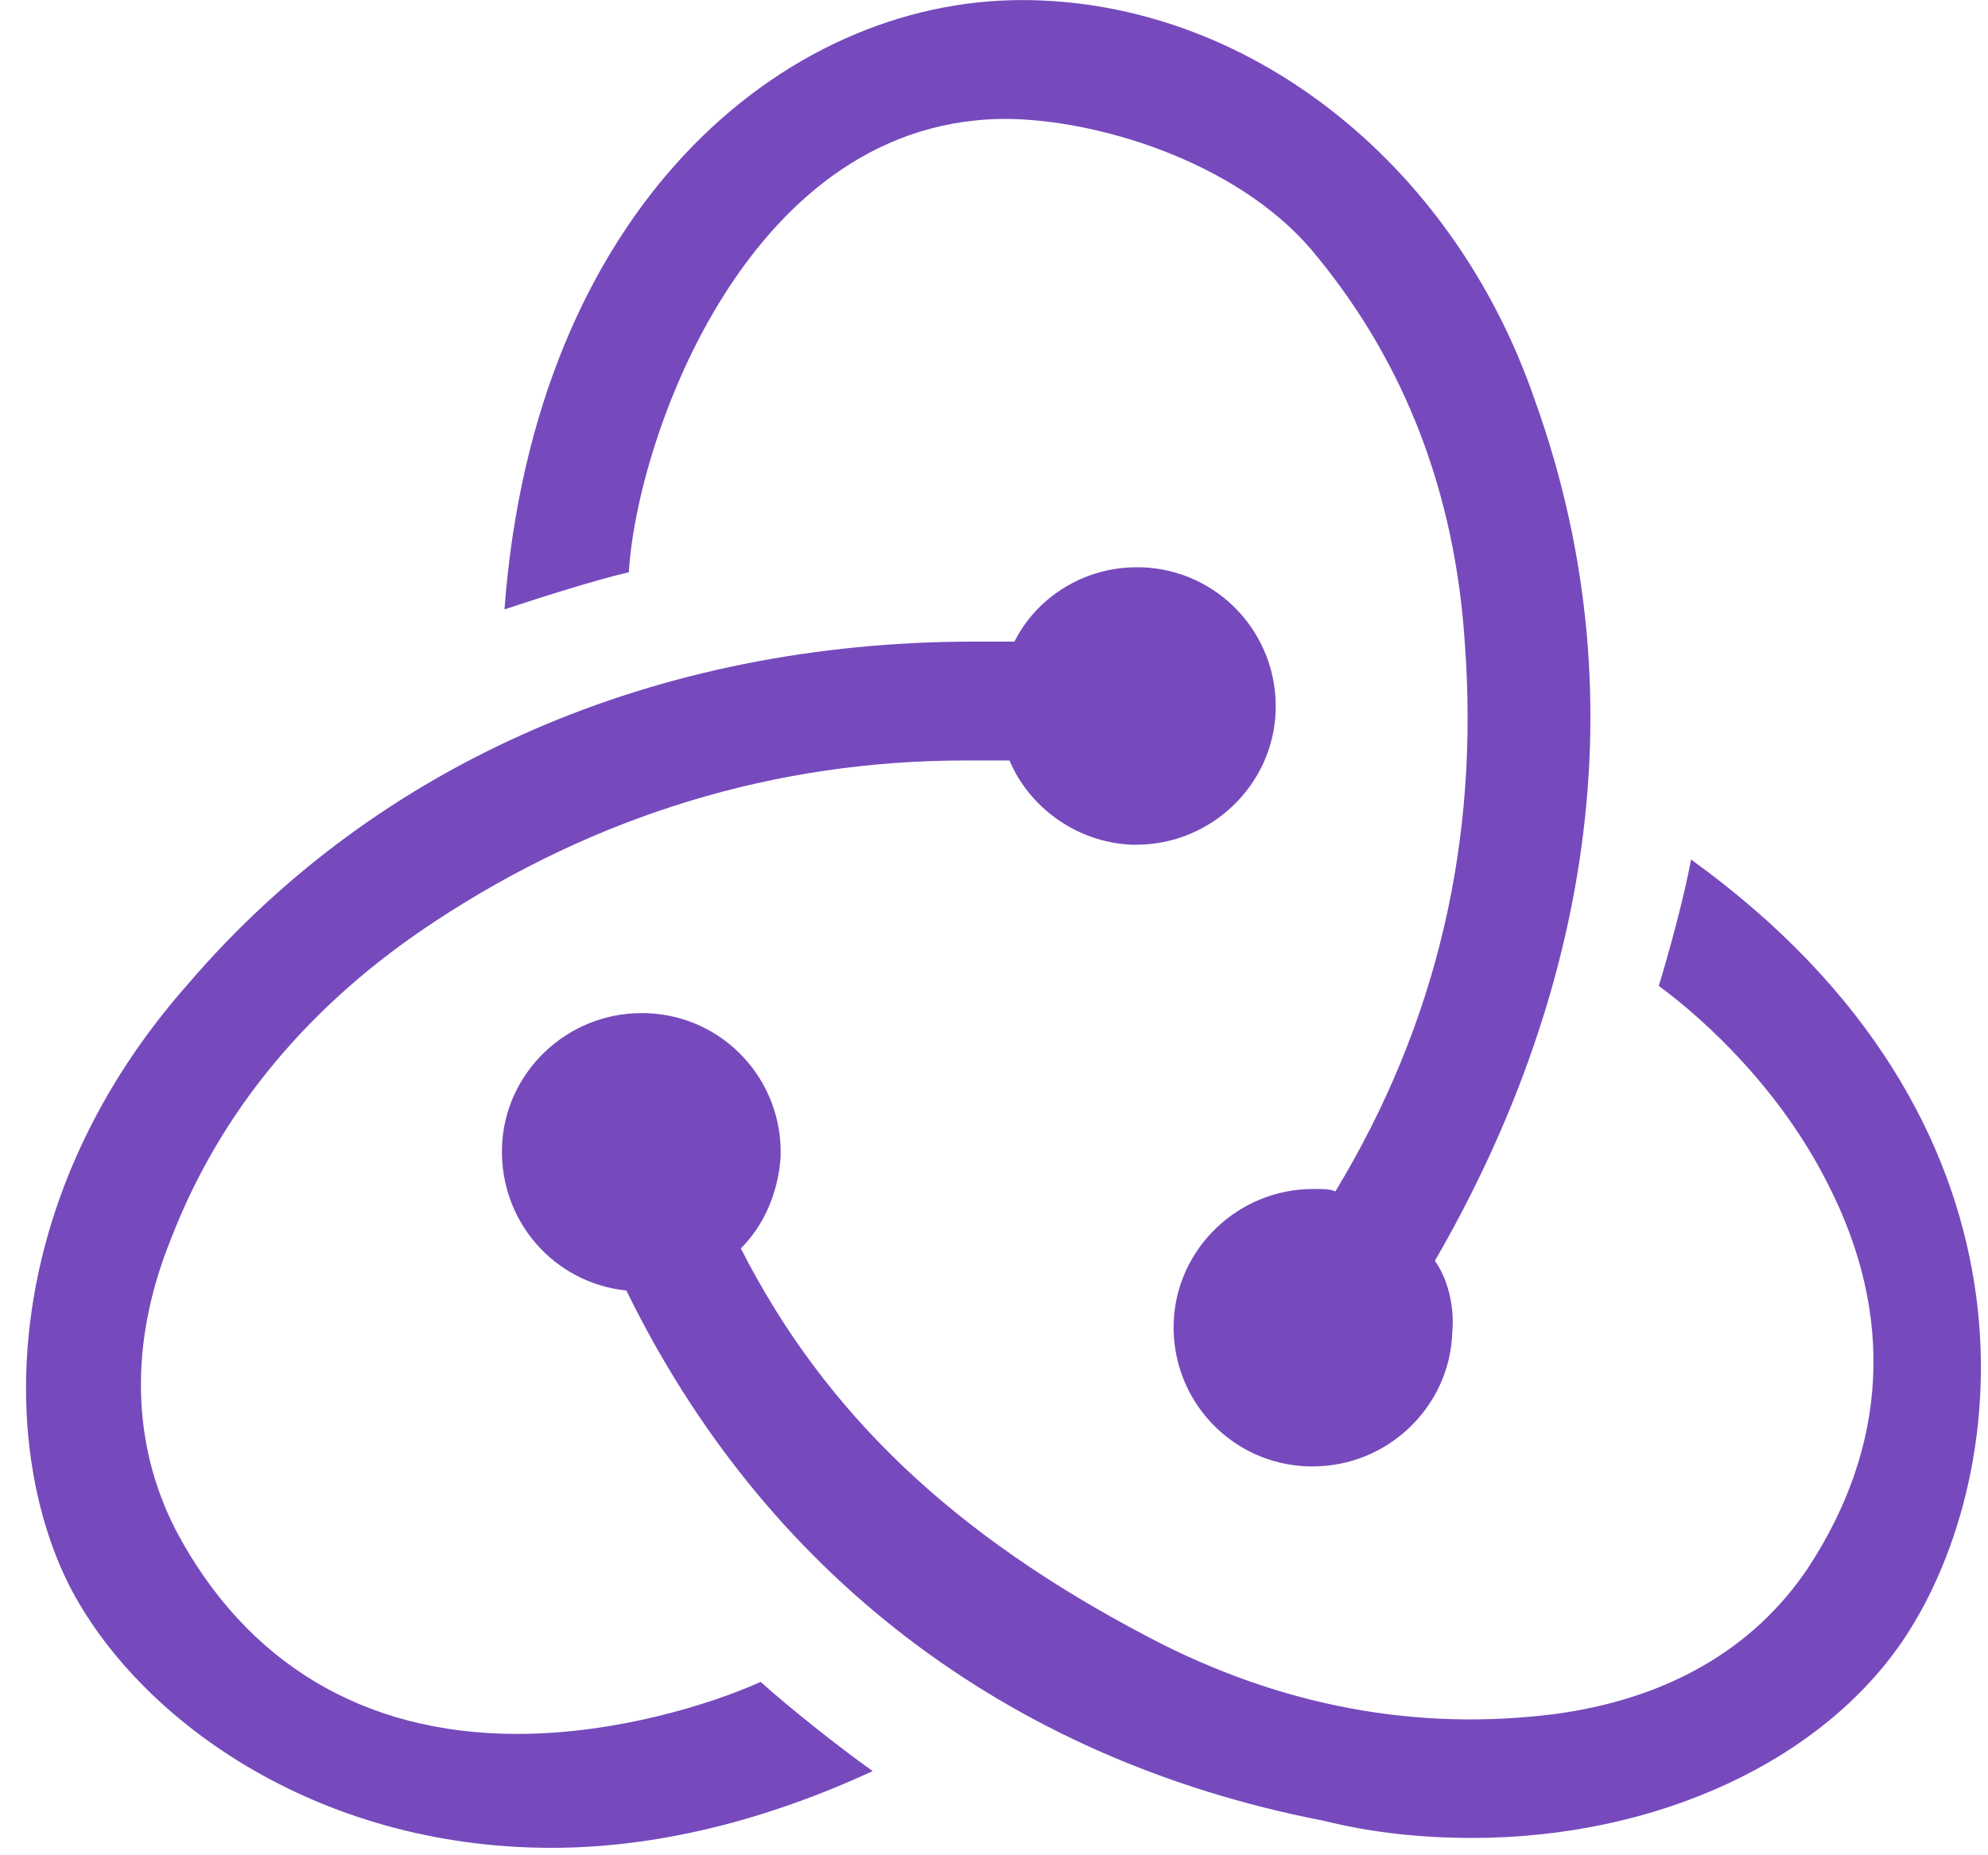 <svg width="60" height="56" viewBox="0 0 60 56" fill="none" xmlns="http://www.w3.org/2000/svg">
<g clip-path="url(#clip0_4013_3471)">
<path d="M18.905 38.954C16.728 38.73 15.076 36.861 15.151 34.618C15.226 32.375 17.103 30.581 19.355 30.581H19.506C21.833 30.655 23.635 32.599 23.56 34.917C23.485 36.038 23.034 37.01 22.359 37.683C24.911 42.692 28.816 46.356 34.672 49.421C38.651 51.514 42.78 52.262 46.91 51.739C50.288 51.29 52.916 49.795 54.568 47.328C56.971 43.664 57.196 39.702 55.168 35.739C53.742 32.898 51.49 30.805 50.063 29.758C50.363 28.786 50.814 27.142 51.039 25.945C61.926 33.795 60.8 44.412 57.496 49.421C55.018 53.16 49.988 55.477 44.432 55.477C42.931 55.477 41.429 55.327 39.927 54.954C30.317 53.085 23.034 47.403 18.905 38.954ZM5.691 29.683C11.397 23.029 19.806 19.366 29.416 19.366H30.617C31.293 18.02 32.72 17.123 34.296 17.123H34.447C36.774 17.198 38.576 19.142 38.501 21.459C38.426 23.702 36.549 25.497 34.296 25.497H34.146C32.495 25.422 31.068 24.375 30.467 22.955H29.116C23.41 22.955 18.004 24.599 13.124 27.814C9.37 30.282 6.667 33.496 5.165 37.384C3.889 40.524 3.964 43.59 5.316 46.206C7.418 50.169 10.946 52.337 15.601 52.337C18.605 52.337 21.457 51.44 22.959 50.767C23.785 51.514 25.287 52.711 26.338 53.459C23.109 54.954 19.806 55.776 16.652 55.776C9.445 55.776 4.114 51.813 2.087 47.851C-0.09 43.515 0.06 36.038 5.691 29.683ZM43.831 40.225C43.756 42.468 41.879 44.262 39.627 44.262H39.477C37.149 44.188 35.347 42.243 35.423 39.926C35.498 37.683 37.375 35.889 39.627 35.889H39.777C39.927 35.889 40.153 35.889 40.303 35.963C43.381 30.879 44.657 25.347 44.207 19.366C43.907 14.88 42.405 10.992 39.777 7.777C37.6 5.011 33.395 3.665 30.542 3.591C22.584 3.441 19.205 13.31 18.98 17.273C18.004 17.497 16.352 18.02 15.226 18.394C16.127 6.282 23.635 0.002 30.843 0.002C37.6 0.002 43.831 4.862 46.309 12.039C49.763 21.609 47.51 30.805 43.306 38.057C43.681 38.58 43.907 39.402 43.831 40.225Z" fill="#764ABC"/>
</g>
<defs>
<clipPath id="clip0_4013_3471">
<rect width="59" height="56" fill="white" transform="matrix(-1 0 0 1 59.786 0)"/>
</clipPath>
</defs>
</svg>
